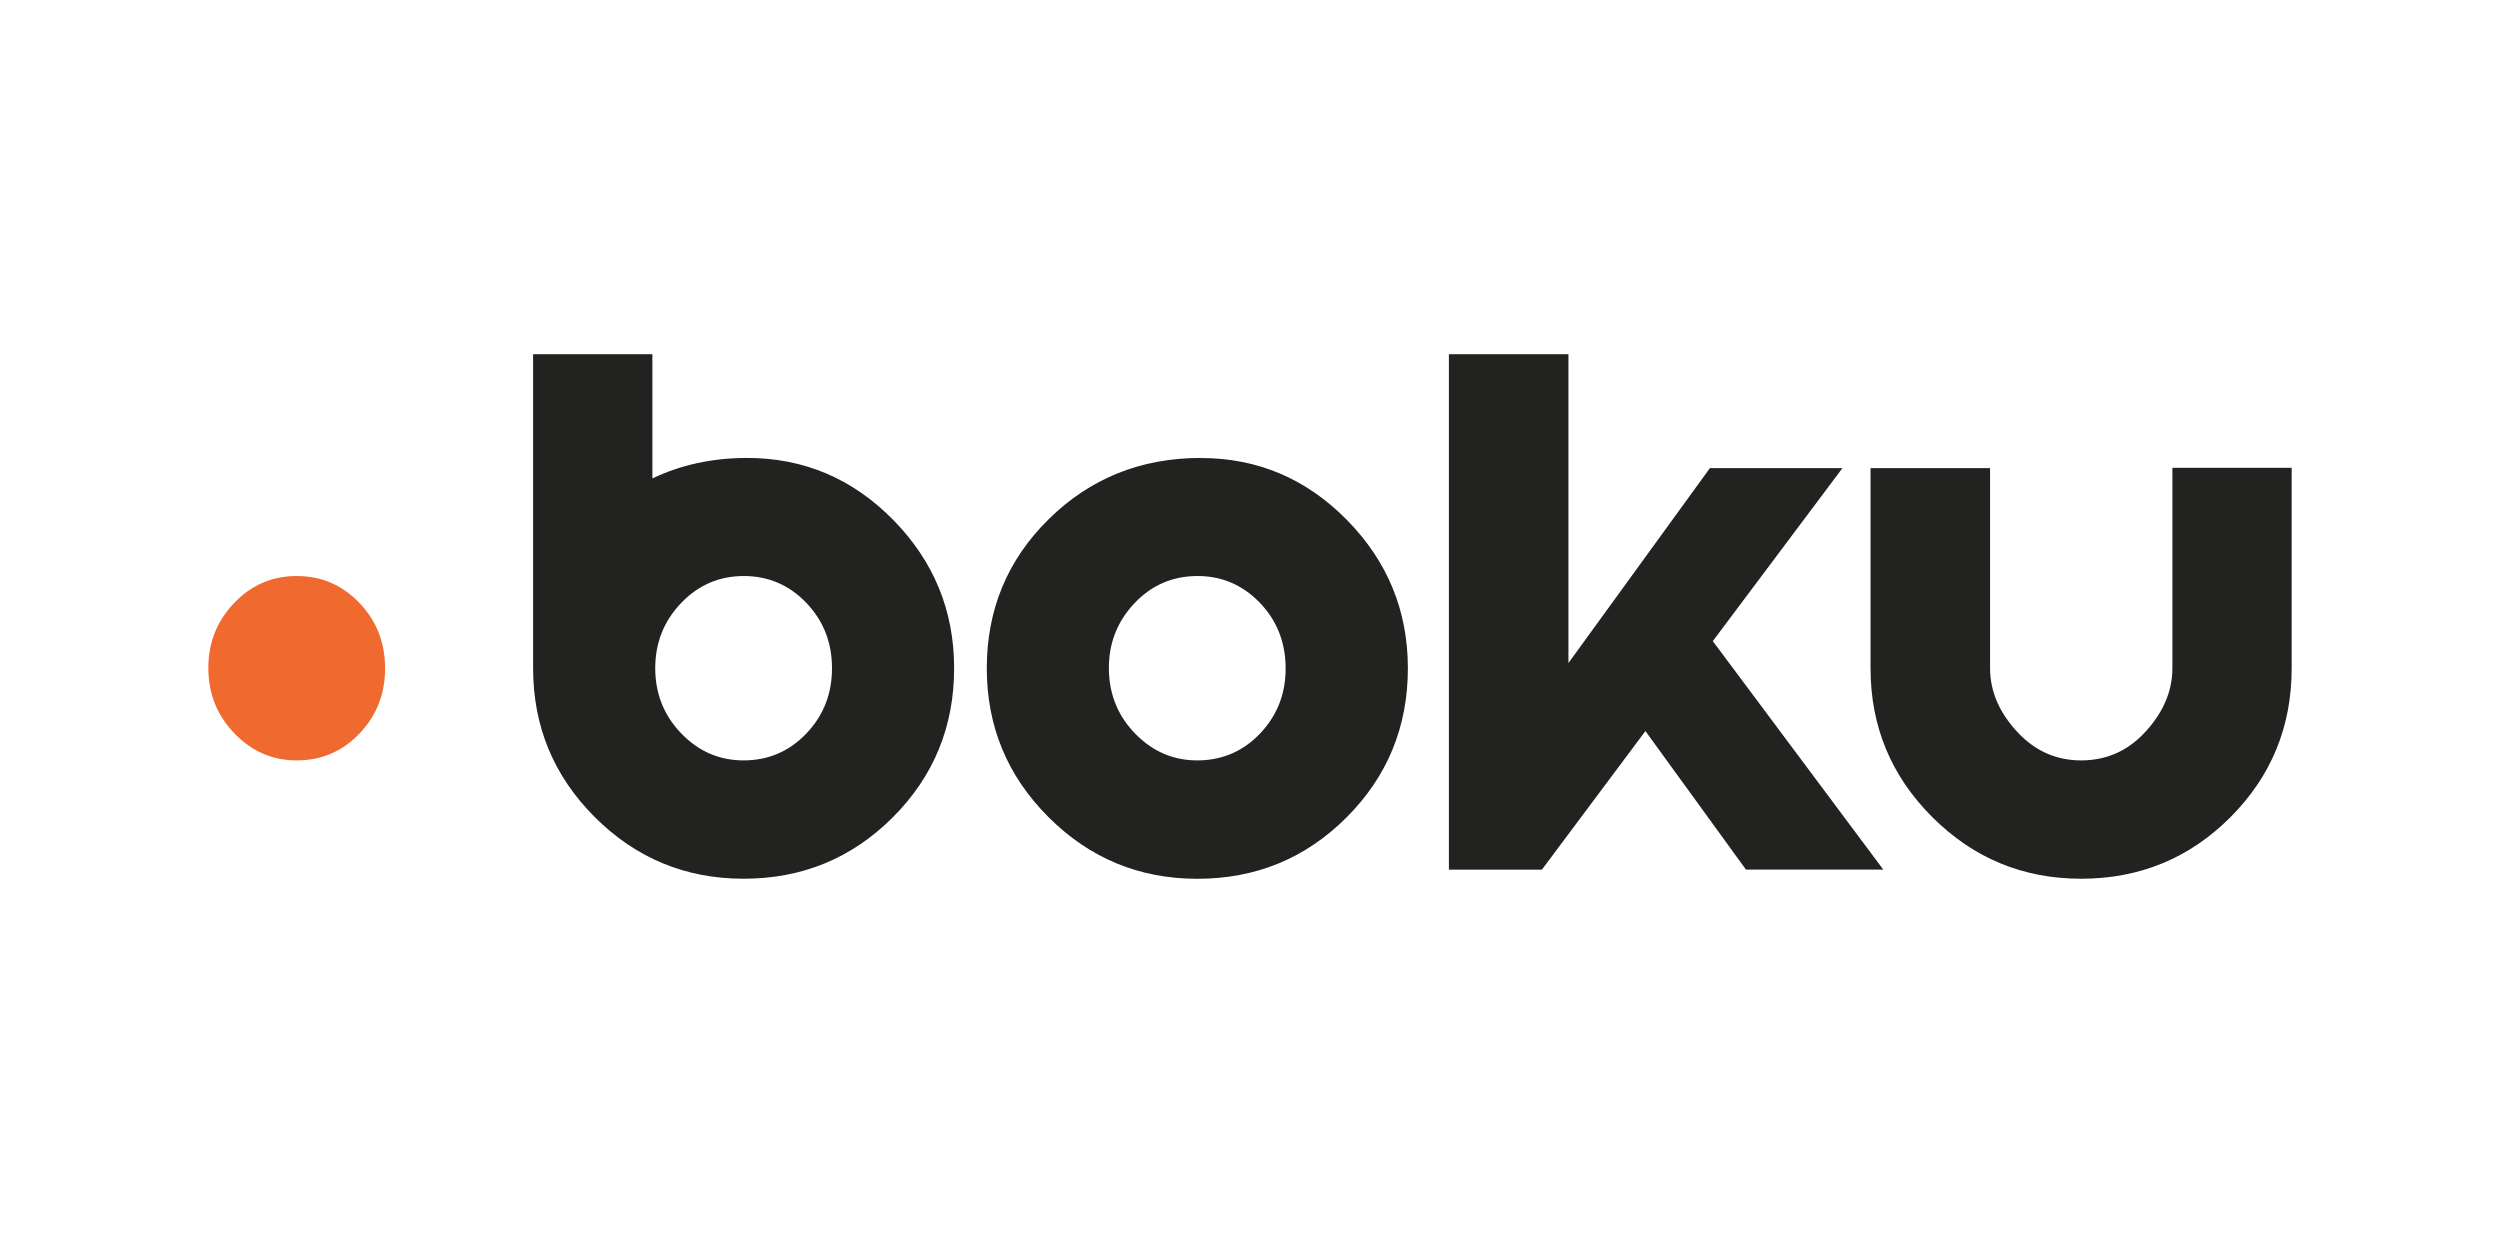 <svg width="120" height="60" viewBox="0 0 120 60" fill="none" xmlns="http://www.w3.org/2000/svg">
<g clip-path="url(#clip0_15625_153344)">
<path d="M14.188 27.649C13.014 27.663 12.018 28.108 11.202 28.982C10.386 29.856 9.985 30.905 10 32.126C10.015 33.348 10.444 34.385 11.287 35.24C12.129 36.094 13.133 36.514 14.297 36.499C15.481 36.485 16.479 36.042 17.291 35.173C18.102 34.302 18.499 33.252 18.484 32.02C18.469 30.791 18.046 29.75 17.213 28.901C16.38 28.051 15.371 27.635 14.188 27.65" fill="#F06A2F"/>
<path d="M69.547 17V41.745H74.01L78.98 35.091L83.806 41.741H90.398L82.215 30.774L88.438 22.469H82.076L75.285 31.826V17H69.548H69.547ZM25.589 17V32.073C25.589 34.864 26.575 37.246 28.547 39.219C30.521 41.192 32.903 42.179 35.694 42.179C38.502 42.179 40.888 41.197 42.853 39.233C44.815 37.27 45.798 34.883 45.798 32.073C45.798 29.311 44.823 26.939 42.874 24.955C40.924 22.973 38.586 21.981 35.86 21.981C34.198 21.981 32.683 22.311 31.315 22.965V17.002H25.588L25.589 17ZM57.639 21.981C54.764 21.981 52.333 22.959 50.345 24.913C48.359 26.868 47.366 29.254 47.366 32.074C47.366 34.866 48.352 37.248 50.326 39.22C52.3 41.194 54.68 42.182 57.472 42.182C60.283 42.182 62.668 41.2 64.633 39.237C66.596 37.273 67.578 34.887 67.578 32.076C67.578 29.314 66.603 26.942 64.654 24.96C62.704 22.979 60.368 21.985 57.642 21.985L57.639 21.981ZM104.275 22.456V32.073C104.275 33.305 103.723 34.349 102.901 35.21C102.078 36.069 101.076 36.499 99.892 36.499C98.727 36.499 97.727 36.067 96.897 35.203C96.065 34.337 95.523 33.294 95.523 32.073V22.469H89.786V32.073C89.786 34.864 90.772 37.246 92.748 39.219C94.722 41.193 97.104 42.179 99.894 42.179C102.703 42.179 105.091 41.196 107.053 39.233C109.018 37.269 110 34.883 110 32.073V22.456H104.277L104.275 22.456ZM35.694 27.649C36.878 27.649 37.881 28.077 38.703 28.937C39.525 29.796 39.936 30.843 39.936 32.073C39.936 33.304 39.525 34.349 38.703 35.21C37.881 36.069 36.878 36.499 35.694 36.499C34.527 36.499 33.53 36.067 32.698 35.202C31.867 34.337 31.451 33.296 31.451 32.074C31.451 30.854 31.867 29.811 32.693 28.946C33.52 28.083 34.521 27.65 35.694 27.65L35.694 27.649ZM57.416 27.649C58.599 27.634 59.607 28.05 60.441 28.9C61.272 29.75 61.695 30.79 61.71 32.02C61.725 33.252 61.329 34.301 60.518 35.172C59.706 36.041 58.707 36.485 57.524 36.499C56.359 36.513 55.356 36.093 54.513 35.24C53.671 34.386 53.242 33.347 53.227 32.127C53.212 30.907 53.612 29.858 54.428 28.984C55.242 28.109 56.24 27.665 57.413 27.65L57.416 27.649Z" fill="#222221"/>
</g>
<defs>
<clipPath id="clip0_15625_153344">
<rect width="100" height="25.182" fill="white" transform="translate(10 17)"/>
</clipPath>
</defs>
</svg>
